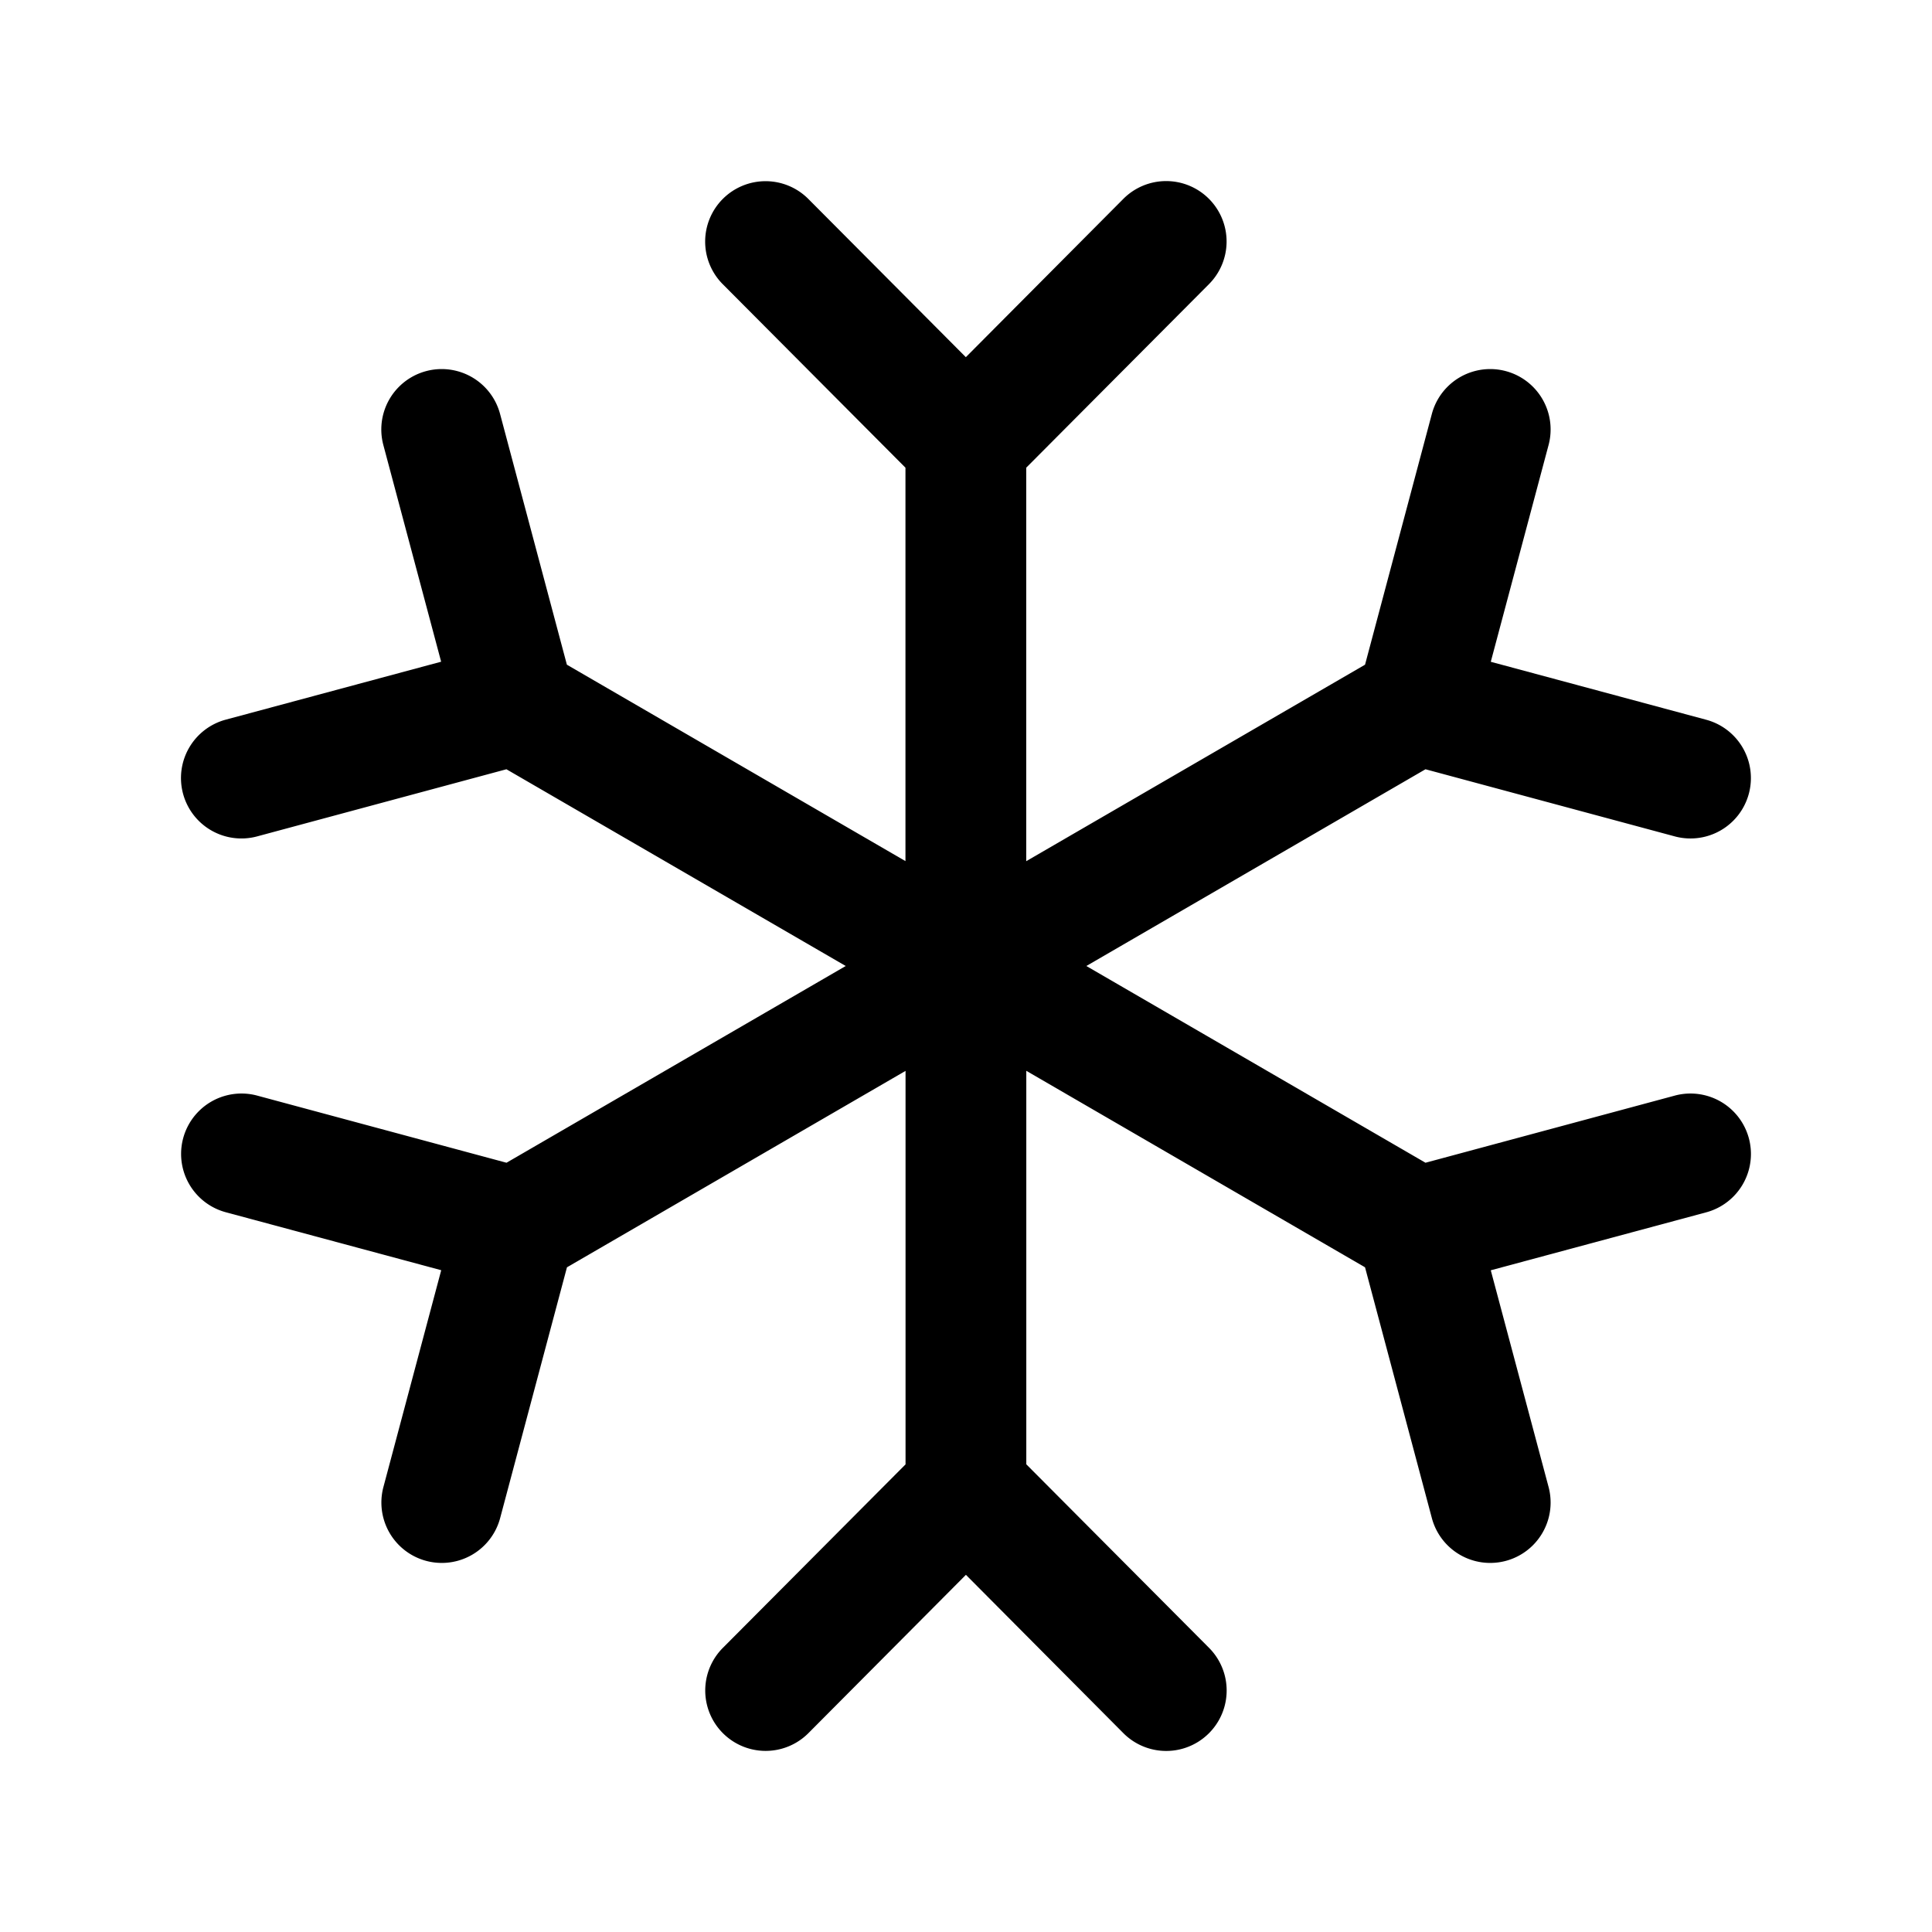 <svg xmlns="http://www.w3.org/2000/svg" width="24" height="24" fill="currentColor" viewBox="0 0 24 24"><path d="M13.955 2.47a.75.75 0 0 1 1.063 1.06l-2.27 2.28v4.888l4.209-2.441.83-3.115a.75.75 0 0 1 1.45.386l-.718 2.693 2.676.72a.75.75 0 0 1-.39 1.449l-3.097-.834L13.495 12l4.213 2.444 3.097-.834a.75.75 0 0 1 .39 1.45l-2.676.72.718 2.692a.75.75 0 0 1-1.45.386l-.83-3.115-4.208-2.441v4.888l2.27 2.28a.75.75 0 0 1-1.064 1.06l-1.956-1.967-1.956 1.966a.75.75 0 0 1-1.064-1.058l2.27-2.28v-4.888l-4.206 2.44-.83 3.115a.75.75 0 0 1-1.45-.386l.718-2.693-2.676-.72a.75.75 0 0 1 .39-1.449l3.097.834L10.506 12 6.291 9.556l-3.097.834a.75.75 0 0 1-.39-1.45l2.676-.72-.718-2.692a.75.75 0 1 1 1.45-.386l.83 3.115 4.206 2.44V5.81l-2.27-2.28a.75.75 0 0 1 1.064-1.058l1.956 1.965z"/></svg>
